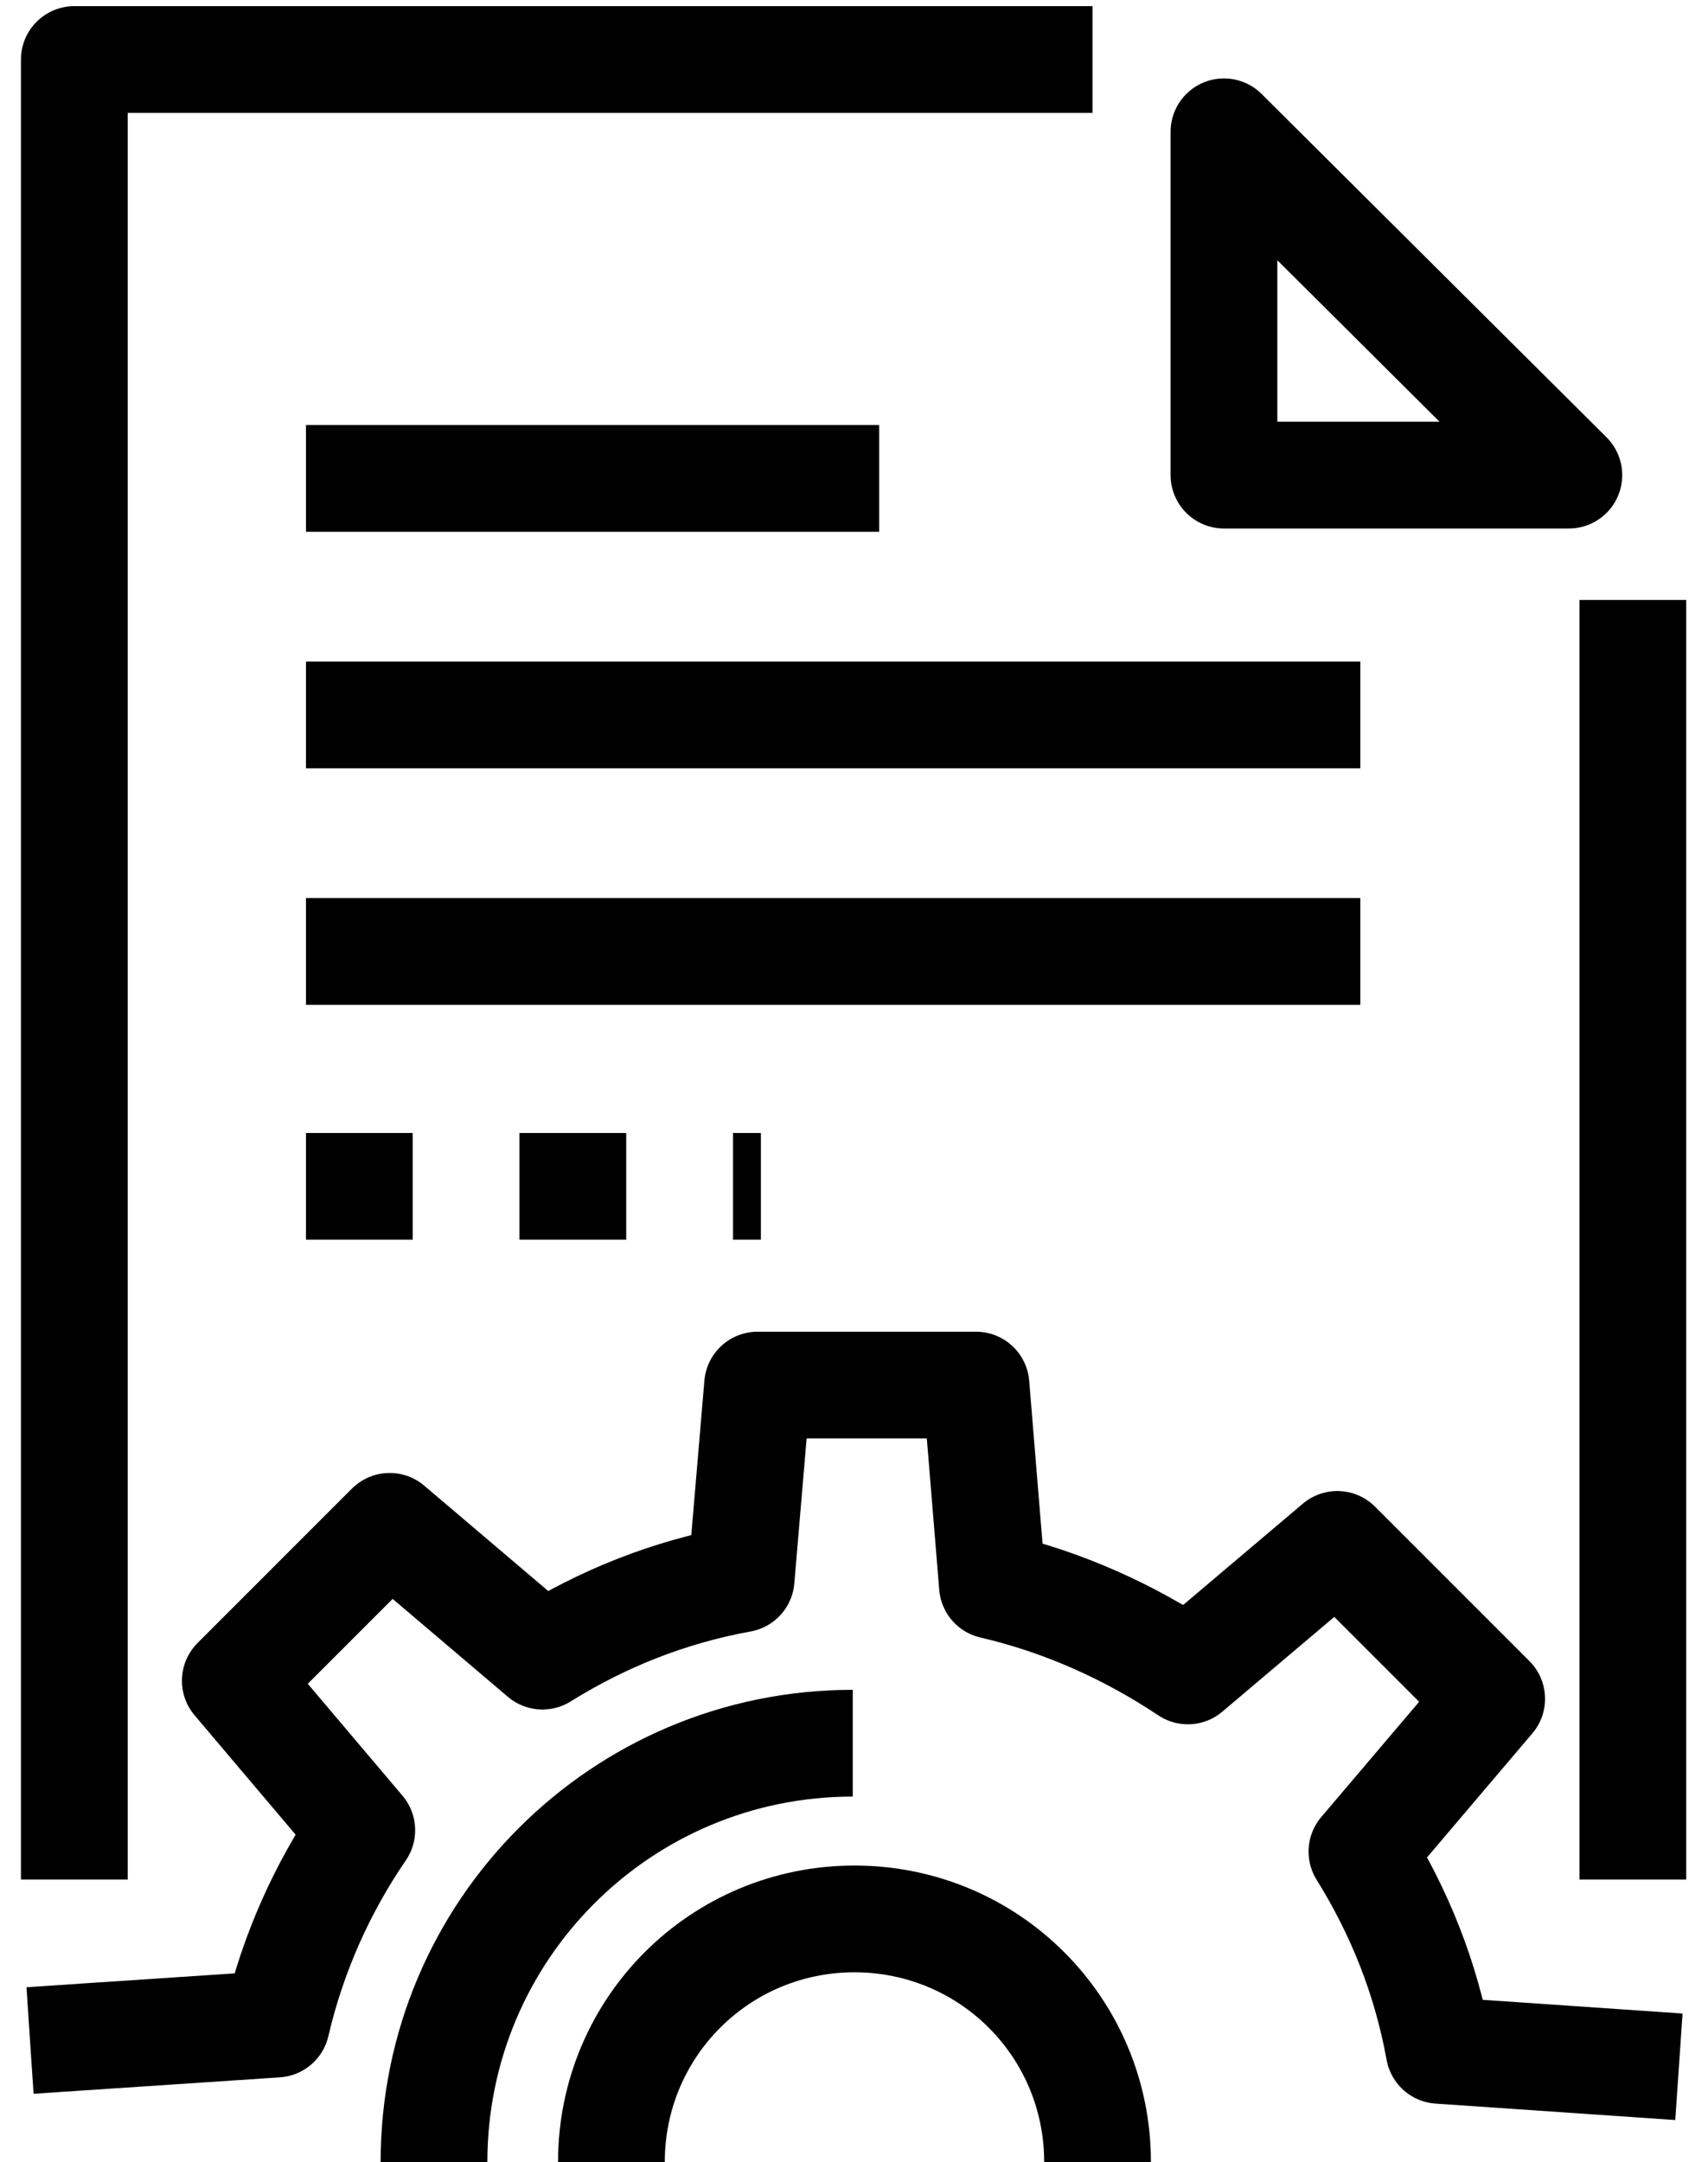 <svg width="64" height="81" viewBox="0 0 64 81" fill="none" xmlns="http://www.w3.org/2000/svg">
<path d="M62.91 77.431L53.925 76.815C53.433 74.108 52.448 71.646 51.033 69.369L55.894 63.646L50.11 57.861L44.51 62.6C42.294 61.123 39.833 60.015 37.187 59.4L36.571 51.892H28.387L27.771 59.154C25.064 59.646 22.602 60.631 20.325 62.046L14.602 57.184L8.817 62.969L13.556 68.569C12.079 70.723 10.971 73.184 10.356 75.831L1.125 76.446" stroke="black" stroke-width="4" stroke-linejoin="round"/>
<path d="M16.262 81C16.262 72.323 23.277 65.308 31.954 65.308" stroke="black" stroke-width="4" stroke-linejoin="round"/>
<path d="M22.91 81C22.91 75.954 26.972 71.892 32.018 71.892C37.064 71.892 41.126 75.954 41.126 81" stroke="black" stroke-width="4" stroke-linejoin="round"/>
<path d="M61.184 70.415V40.138V22.477" stroke="black" stroke-width="4" stroke-linejoin="round"/>
<path d="M40.939 2.23H2.785V19.4V40.138V70.415" stroke="black" stroke-width="4" stroke-linejoin="round"/>
<path d="M45.863 17.8H58.786L45.863 4.938V17.8Z" stroke="black" stroke-width="4" stroke-linejoin="round"/>
<path d="M11.465 17.923H32.942" stroke="black" stroke-width="4" stroke-linejoin="round"/>
<path d="M11.465 44.446H28.511" stroke="black" stroke-width="4" stroke-linejoin="round" stroke-dasharray="4 4"/>
<path d="M11.465 26.784H50.972" stroke="black" stroke-width="4" stroke-linejoin="round"/>
<path d="M11.465 35.645H50.972" stroke="black" stroke-width="4" stroke-linejoin="round"/>
</svg>
